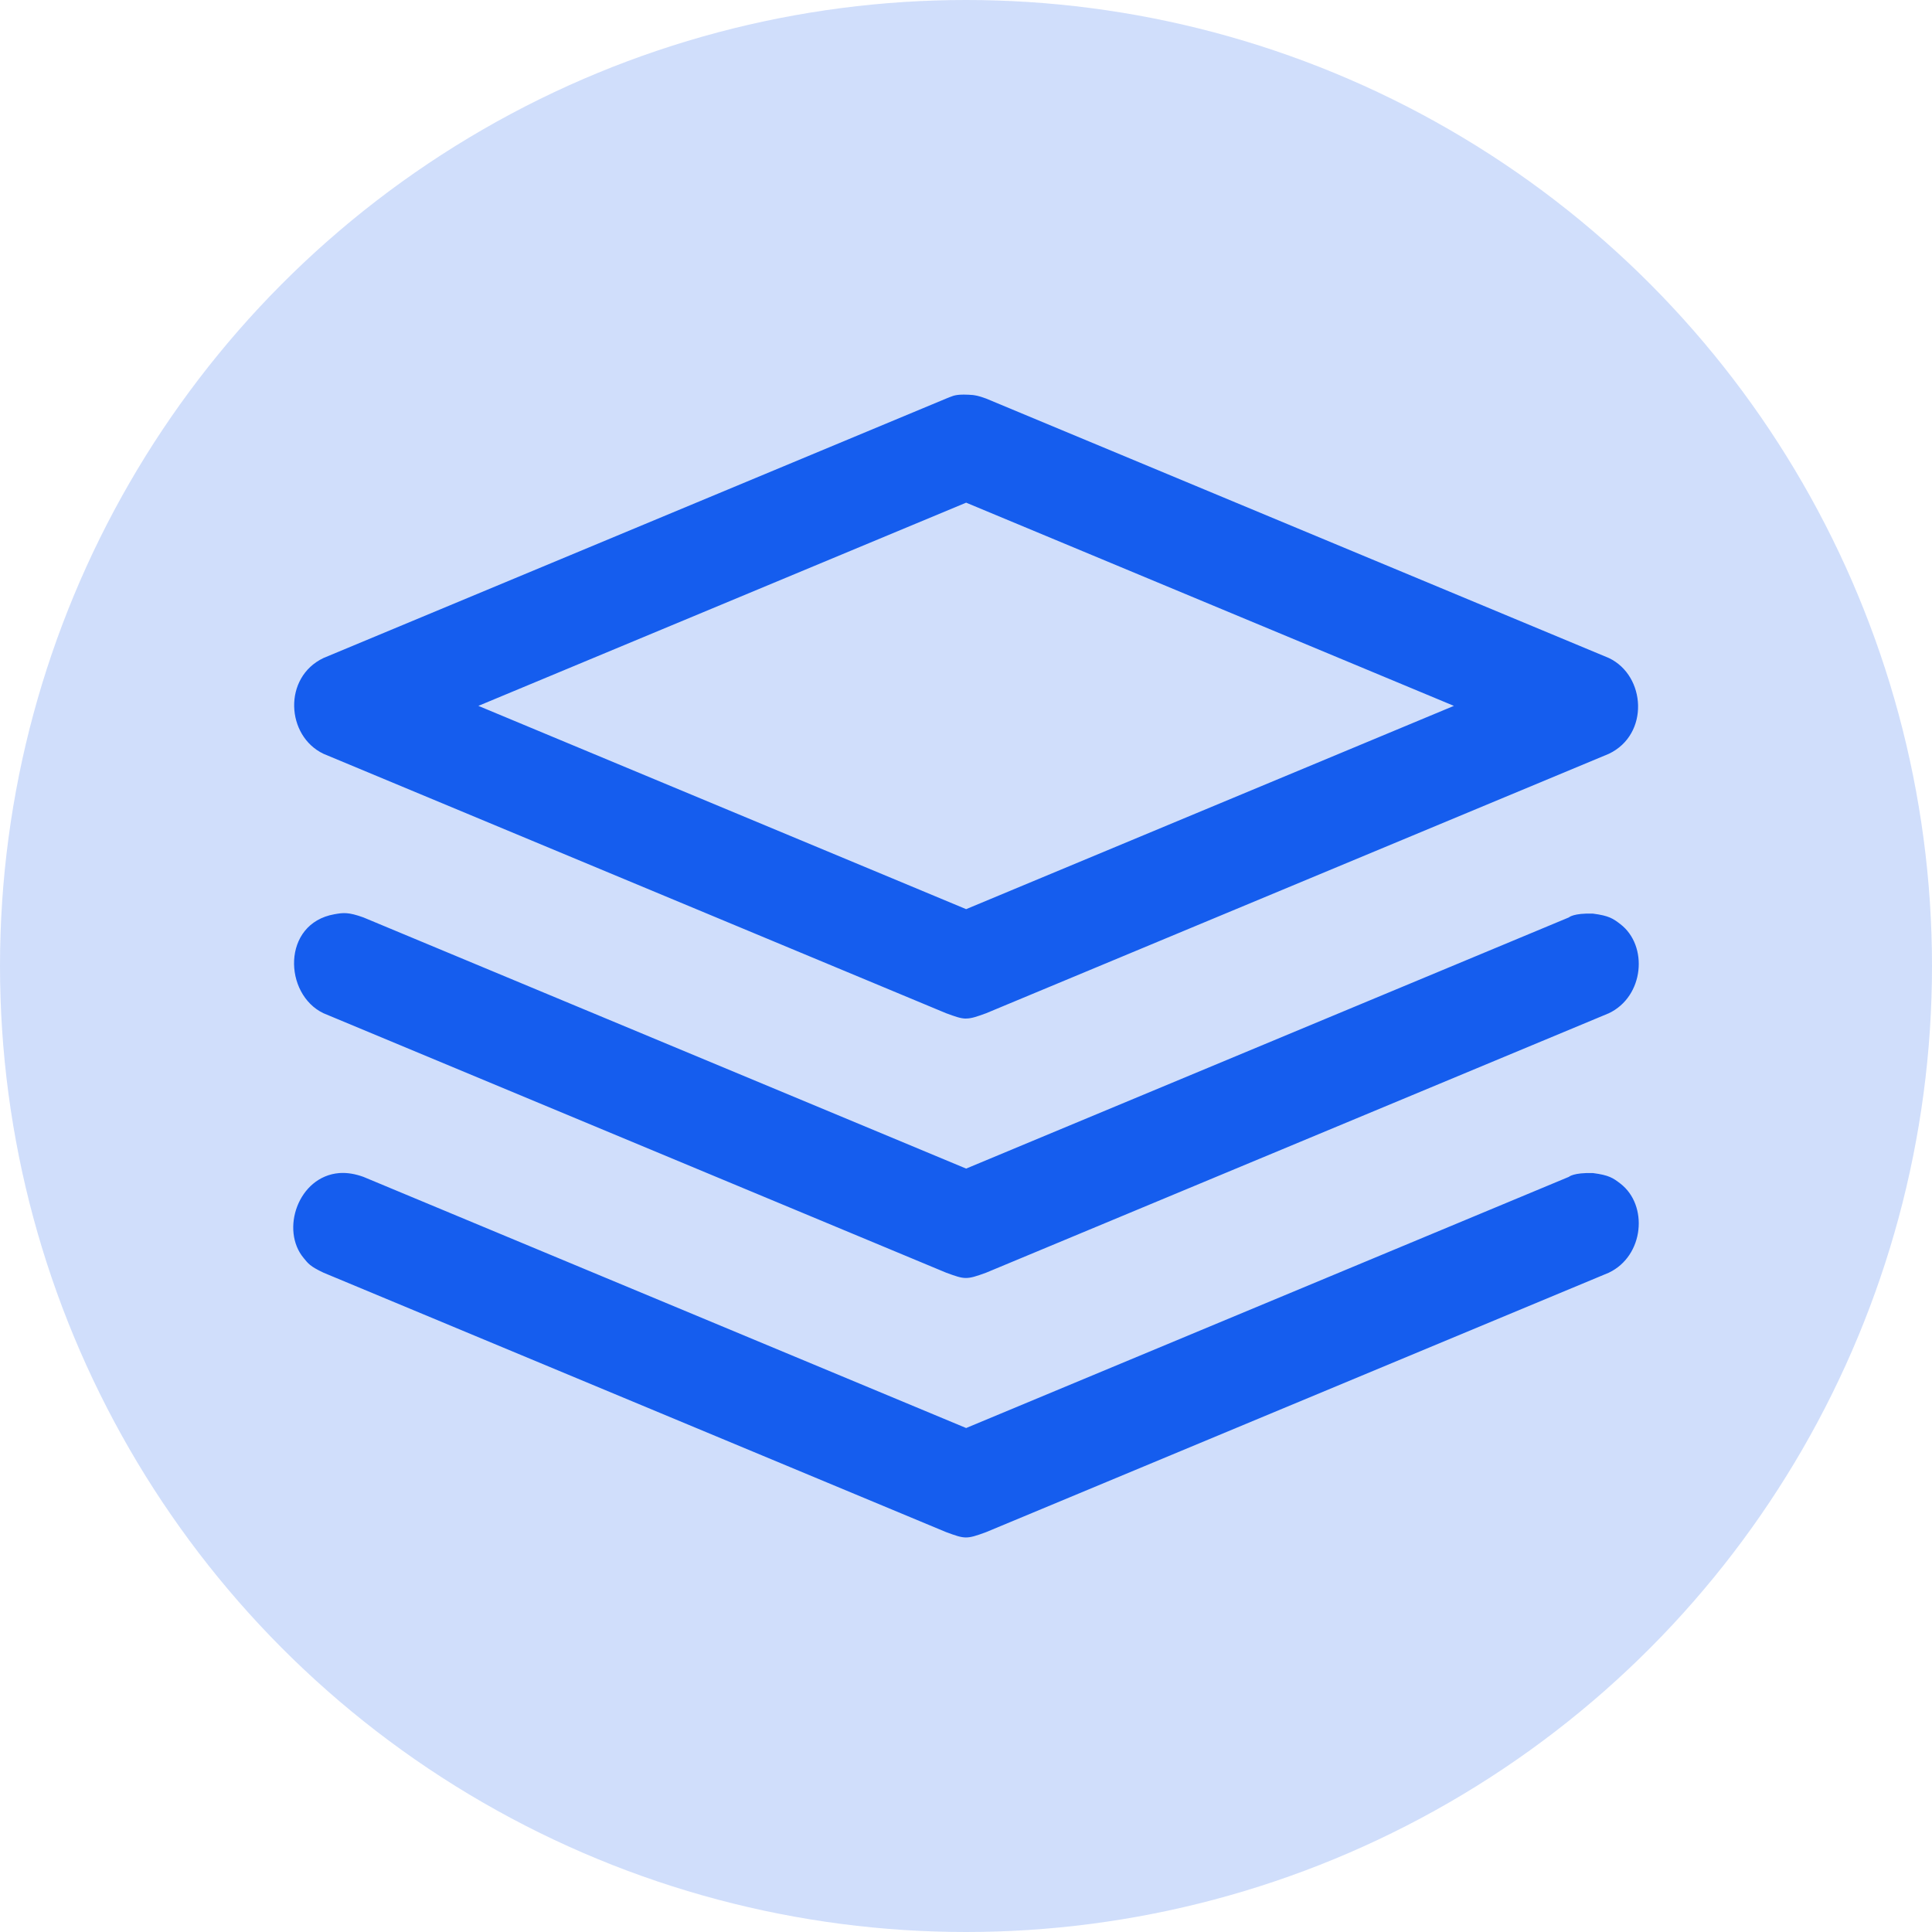 <svg width="28" height="28" viewBox="0 0 28 28" fill="none" xmlns="http://www.w3.org/2000/svg">
<circle opacity="0.2" cx="14" cy="14" r="14" fill="#155DEE"/>
<path d="M23.087 17.001C23.319 17.031 23.379 17.073 23.483 17.153C23.891 17.465 23.829 18.201 23.316 18.445L14.291 22.205C14.005 22.31 13.986 22.305 13.713 22.205L4.689 18.445C4.49 18.351 4.467 18.312 4.403 18.235C4.059 17.827 4.322 17.049 4.917 17.001C5.035 16.992 5.153 17.015 5.267 17.056L14.002 20.696L22.737 17.056C22.737 17.056 22.803 16.992 23.087 17.001ZM23.087 13.241C23.319 13.271 23.379 13.313 23.483 13.393C23.891 13.705 23.829 14.442 23.316 14.685L14.291 18.445C14.005 18.549 13.986 18.545 13.713 18.445L4.689 14.685C4.109 14.41 4.08 13.386 4.846 13.25C4.975 13.227 5.047 13.217 5.267 13.296L14.002 16.936L22.737 13.296C22.737 13.296 22.803 13.231 23.087 13.241ZM13.977 5.719C14.012 5.719 14.053 5.721 14.101 5.725C14.141 5.732 14.171 5.732 14.291 5.776L23.316 9.536C23.856 9.792 23.907 10.645 23.316 10.925L14.291 14.685C14.152 14.736 14.076 14.761 14.004 14.761L13.997 14.762C13.923 14.761 13.849 14.735 13.713 14.685L4.689 10.925C4.146 10.668 4.097 9.817 4.689 9.536L13.713 5.776C13.787 5.749 13.825 5.719 13.96 5.719H13.977ZM14.002 7.285C11.646 8.267 9.289 9.249 6.933 10.23L14.002 13.176L21.071 10.23L14.002 7.285Z" fill="#155DEE"/>
</svg>

